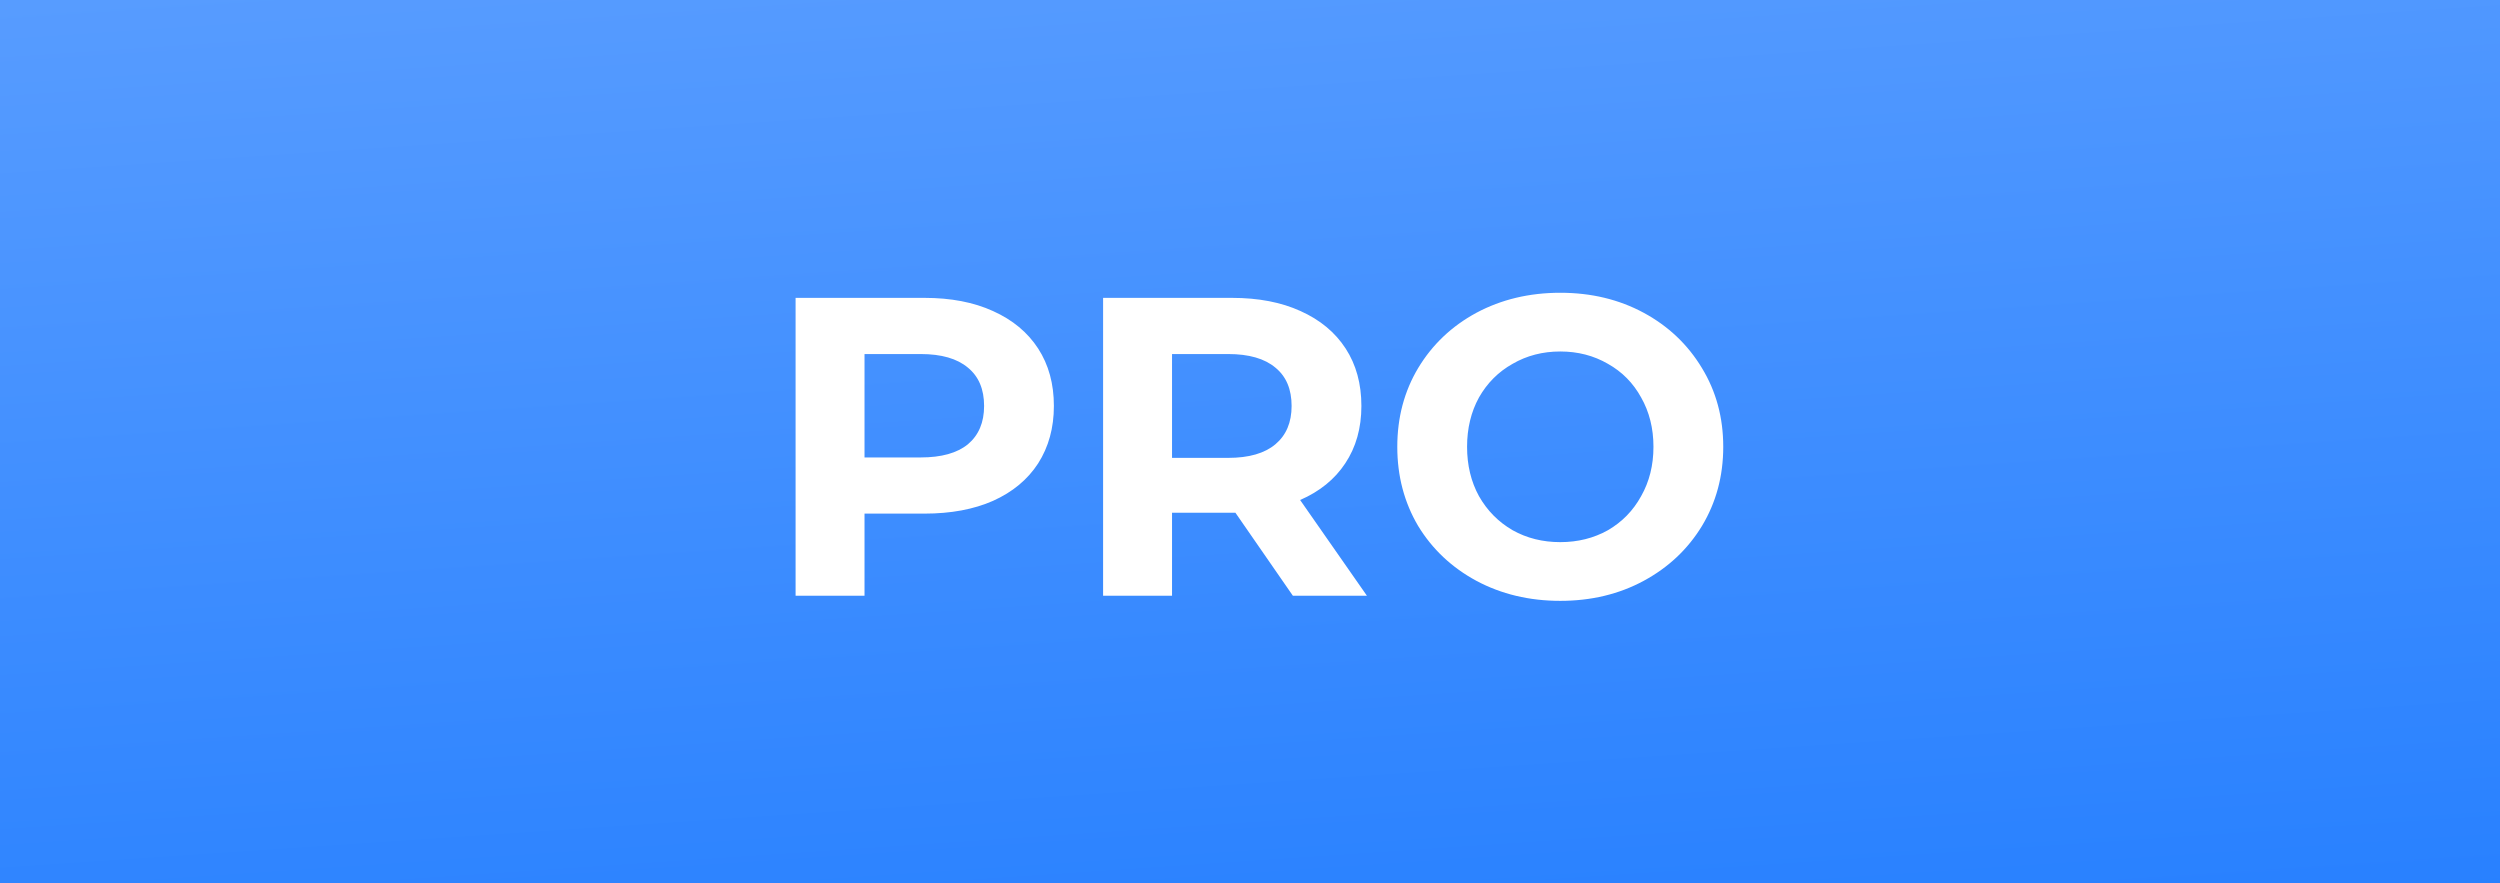 <?xml version="1.0" encoding="UTF-8"?> <svg xmlns="http://www.w3.org/2000/svg" width="235" height="83" viewBox="0 0 235 83" fill="none"><rect x="0" y="0" width="235" height="83" fill="#333333" stroke="none"/> <rect width="235" height="83" fill="url(#paint0_linear_2515_822)"></rect> <path d="M86.905 28C89.385 28 91.531 28.413 93.345 29.24C95.185 30.067 96.598 31.24 97.585 32.76C98.572 34.28 99.065 36.08 99.065 38.16C99.065 40.213 98.572 42.013 97.585 43.56C96.598 45.08 95.185 46.253 93.345 47.08C91.531 47.88 89.385 48.28 86.905 48.28H81.265V56H74.785V28H86.905ZM86.545 43C88.492 43 89.972 42.587 90.985 41.76C91.998 40.907 92.505 39.707 92.505 38.16C92.505 36.587 91.998 35.387 90.985 34.56C89.972 33.707 88.492 33.28 86.545 33.28H81.265V43H86.545ZM121.531 56L116.131 48.2H115.811H110.171V56H103.691V28H115.811C118.291 28 120.438 28.413 122.251 29.24C124.091 30.067 125.504 31.24 126.491 32.76C127.478 34.28 127.971 36.08 127.971 38.16C127.971 40.24 127.464 42.04 126.451 43.56C125.464 45.053 124.051 46.2 122.211 47L128.491 56H121.531ZM121.411 38.16C121.411 36.587 120.904 35.387 119.891 34.56C118.878 33.707 117.398 33.28 115.451 33.28H110.171V43.04H115.451C117.398 43.04 118.878 42.613 119.891 41.76C120.904 40.907 121.411 39.707 121.411 38.16ZM146.665 56.48C143.758 56.48 141.132 55.853 138.785 54.6C136.465 53.347 134.638 51.627 133.305 49.44C131.998 47.227 131.345 44.747 131.345 42C131.345 39.253 131.998 36.787 133.305 34.6C134.638 32.387 136.465 30.653 138.785 29.4C141.132 28.147 143.758 27.52 146.665 27.52C149.572 27.52 152.185 28.147 154.505 29.4C156.825 30.653 158.652 32.387 159.985 34.6C161.318 36.787 161.985 39.253 161.985 42C161.985 44.747 161.318 47.227 159.985 49.44C158.652 51.627 156.825 53.347 154.505 54.6C152.185 55.853 149.572 56.48 146.665 56.48ZM146.665 50.96C148.318 50.96 149.812 50.587 151.145 49.84C152.478 49.067 153.518 48 154.265 46.64C155.038 45.28 155.425 43.733 155.425 42C155.425 40.267 155.038 38.72 154.265 37.36C153.518 36 152.478 34.947 151.145 34.2C149.812 33.427 148.318 33.04 146.665 33.04C145.012 33.04 143.518 33.427 142.185 34.2C140.852 34.947 139.798 36 139.025 37.36C138.278 38.72 137.905 40.267 137.905 42C137.905 43.733 138.278 45.28 139.025 46.64C139.798 48 140.852 49.067 142.185 49.84C143.518 50.587 145.012 50.96 146.665 50.96Z" fill="white"></path> <defs> <linearGradient id="paint0_linear_2515_822" x1="235" y1="85.688" x2="227.943" y2="-19.019" gradientUnits="userSpaceOnUse"> <stop stop-color="#2780FF"></stop> <stop offset="1" stop-color="#599DFF"></stop> </linearGradient> </defs> </svg> 
